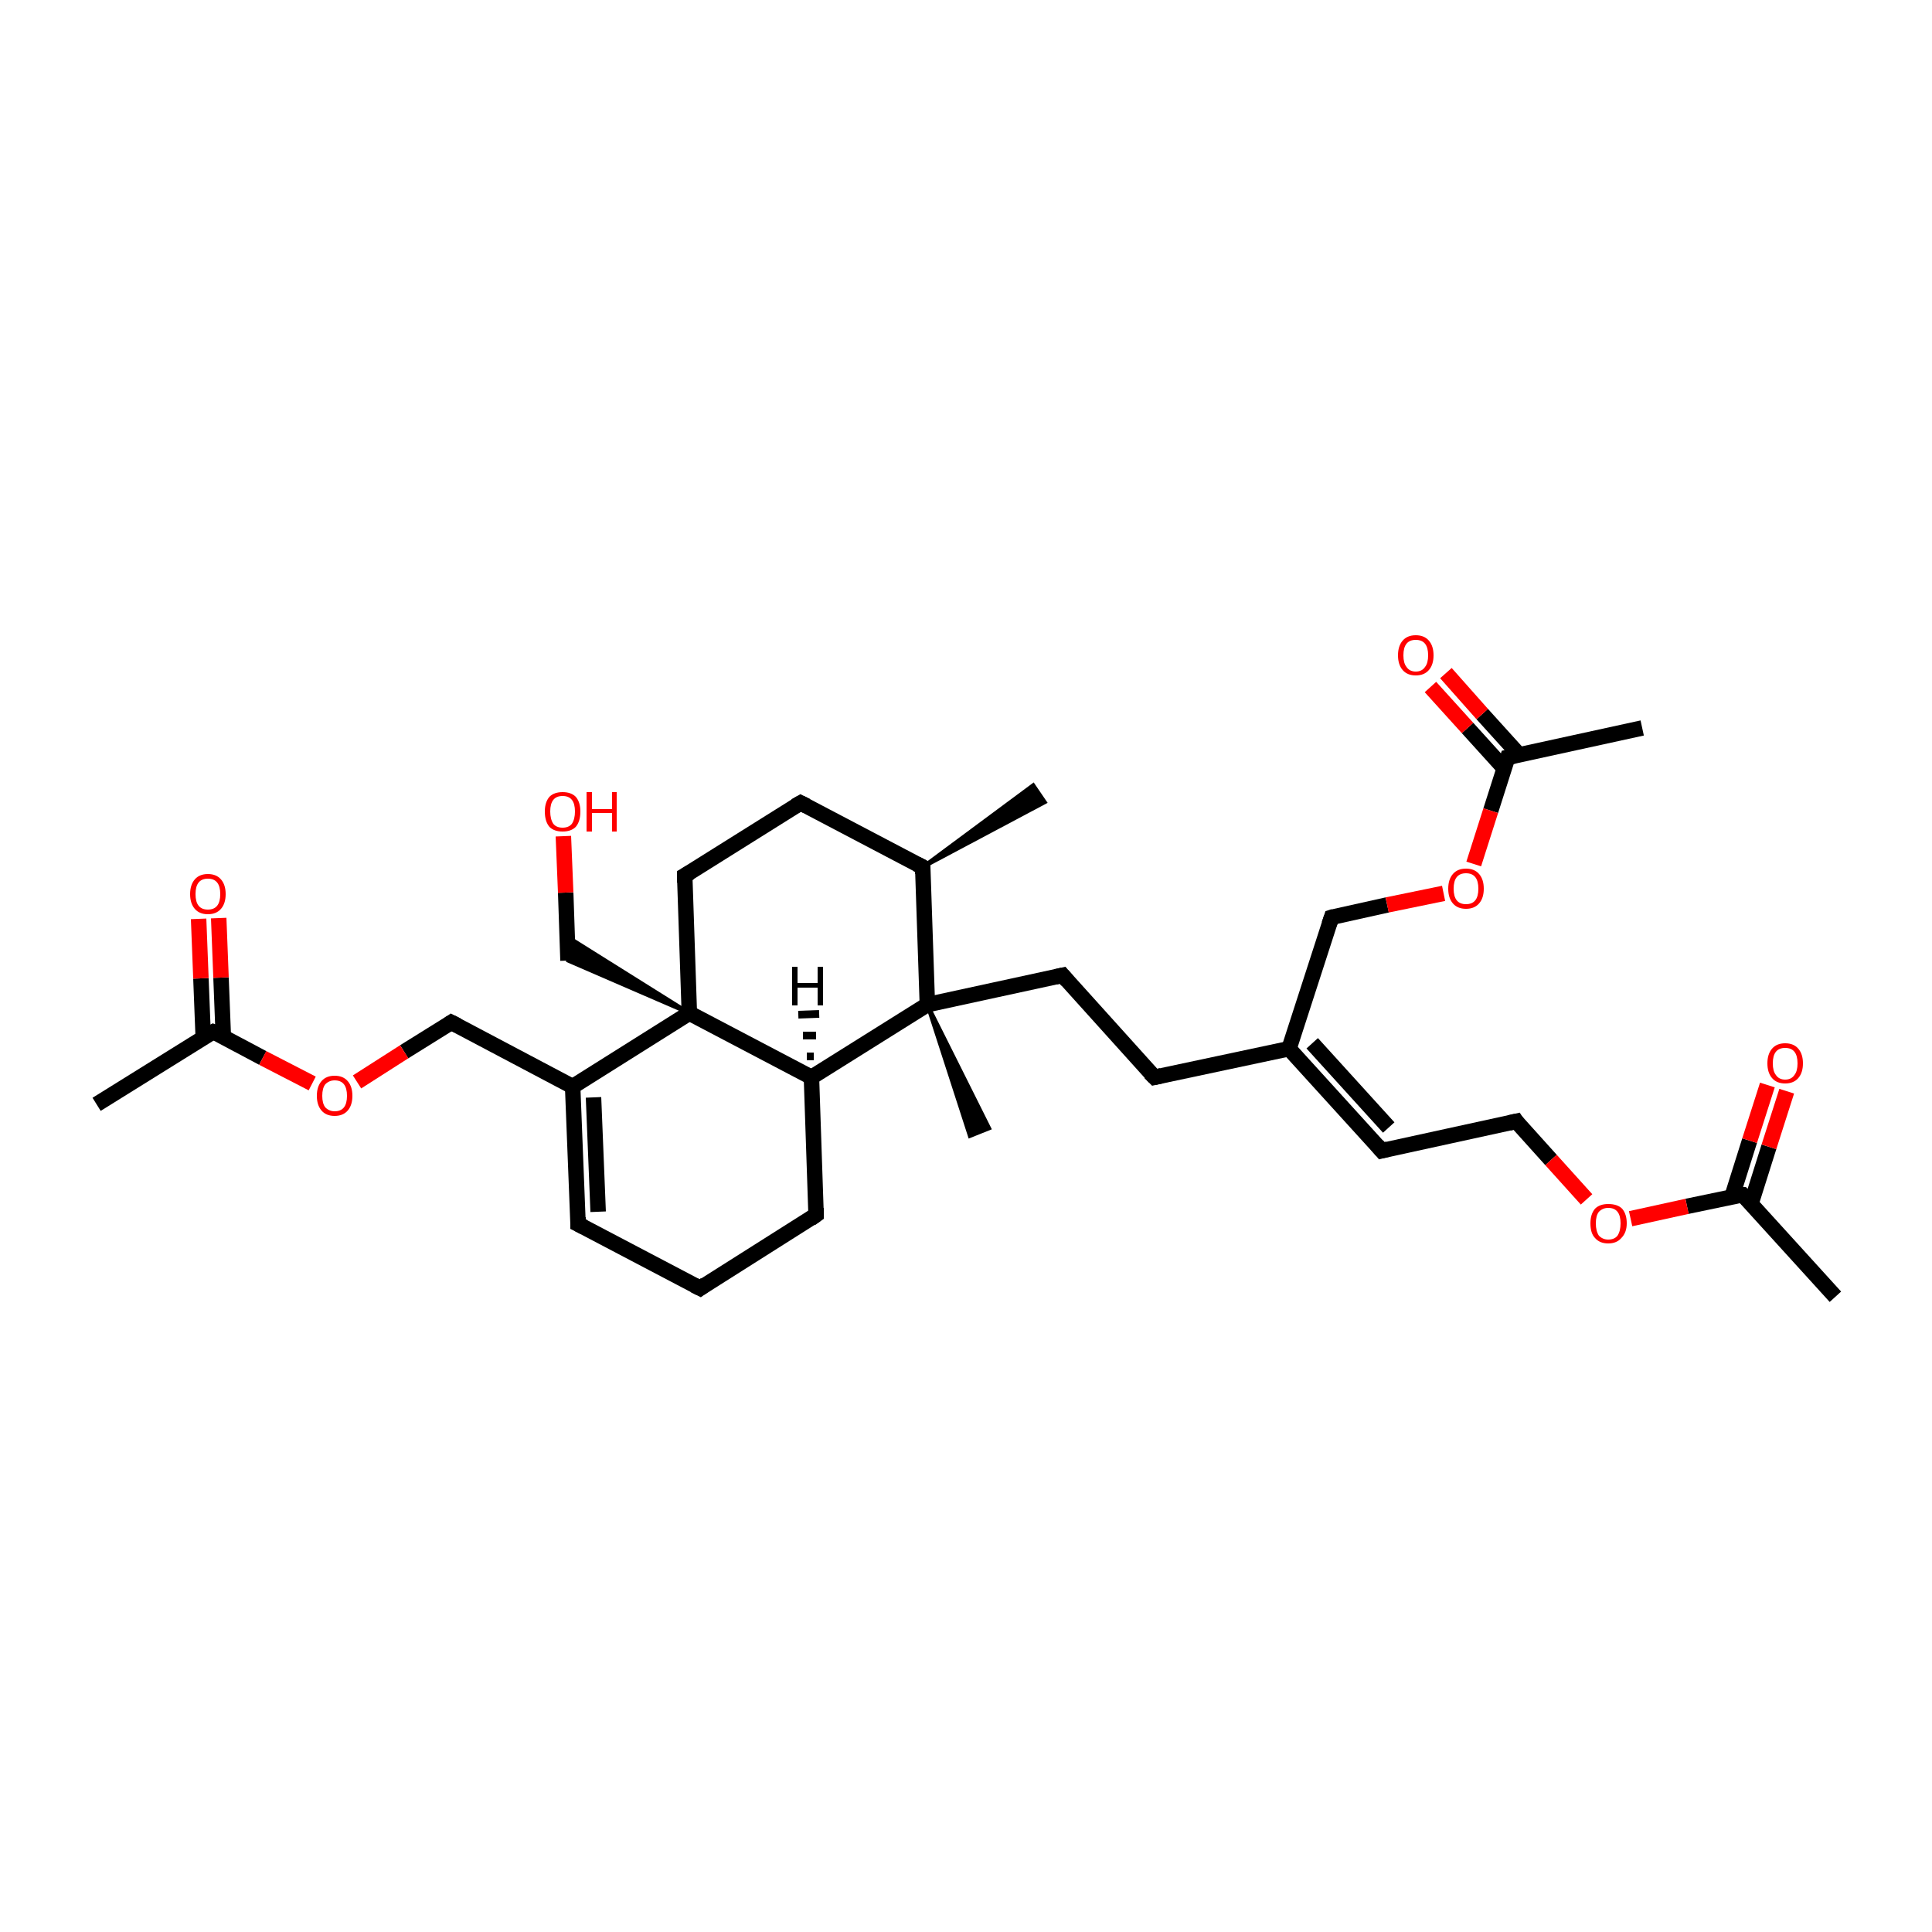 <?xml version='1.0' encoding='iso-8859-1'?>
<svg version='1.1' baseProfile='full'
              xmlns='http://www.w3.org/2000/svg'
                      xmlns:rdkit='http://www.rdkit.org/xml'
                      xmlns:xlink='http://www.w3.org/1999/xlink'
                  xml:space='preserve'
width='250px' height='250px' viewBox='0 0 250 250'>
<!-- END OF HEADER -->
<rect style='opacity:1.0;fill:#FFFFFF;stroke:none' width='250.0' height='250.0' x='0.0' y='0.0'> </rect>
<path class='bond-0 atom-17 atom-0' d='M 119.4,112.2 L 133.7,101.6 L 135.2,103.8 Z' style='fill:#000000;fill-rule:evenodd;fill-opacity:1;stroke:#000000;stroke-width:0.5px;stroke-linecap:butt;stroke-linejoin:miter;stroke-opacity:1;' />
<path class='bond-1 atom-1 atom-18' d='M 237.5,167.8 L 225.5,154.6' style='fill:none;fill-rule:evenodd;stroke:#000000;stroke-width:2.0px;stroke-linecap:butt;stroke-linejoin:miter;stroke-opacity:1' />
<path class='bond-2 atom-2 atom-19' d='M 212.5,94.2 L 195.1,98.0' style='fill:none;fill-rule:evenodd;stroke:#000000;stroke-width:2.0px;stroke-linecap:butt;stroke-linejoin:miter;stroke-opacity:1' />
<path class='bond-3 atom-3 atom-20' d='M 12.5,142.9 L 27.6,133.5' style='fill:none;fill-rule:evenodd;stroke:#000000;stroke-width:2.0px;stroke-linecap:butt;stroke-linejoin:miter;stroke-opacity:1' />
<path class='bond-4 atom-24 atom-4' d='M 120.0,130.0 L 128.0,146.0 L 125.5,147.0 Z' style='fill:#000000;fill-rule:evenodd;fill-opacity:1;stroke:#000000;stroke-width:0.5px;stroke-linecap:butt;stroke-linejoin:miter;stroke-opacity:1;' />
<path class='bond-5 atom-5 atom-6' d='M 90.6,166.7 L 74.8,158.4' style='fill:none;fill-rule:evenodd;stroke:#000000;stroke-width:2.0px;stroke-linecap:butt;stroke-linejoin:miter;stroke-opacity:1' />
<path class='bond-6 atom-5 atom-7' d='M 90.6,166.7 L 105.6,157.2' style='fill:none;fill-rule:evenodd;stroke:#000000;stroke-width:2.0px;stroke-linecap:butt;stroke-linejoin:miter;stroke-opacity:1' />
<path class='bond-7 atom-6 atom-22' d='M 74.8,158.4 L 74.1,140.6' style='fill:none;fill-rule:evenodd;stroke:#000000;stroke-width:2.0px;stroke-linecap:butt;stroke-linejoin:miter;stroke-opacity:1' />
<path class='bond-7 atom-6 atom-22' d='M 77.4,156.8 L 76.8,142.0' style='fill:none;fill-rule:evenodd;stroke:#000000;stroke-width:2.0px;stroke-linecap:butt;stroke-linejoin:miter;stroke-opacity:1' />
<path class='bond-8 atom-7 atom-23' d='M 105.6,157.2 L 105.0,139.4' style='fill:none;fill-rule:evenodd;stroke:#000000;stroke-width:2.0px;stroke-linecap:butt;stroke-linejoin:miter;stroke-opacity:1' />
<path class='bond-9 atom-8 atom-12' d='M 103.6,103.9 L 88.6,113.3' style='fill:none;fill-rule:evenodd;stroke:#000000;stroke-width:2.0px;stroke-linecap:butt;stroke-linejoin:miter;stroke-opacity:1' />
<path class='bond-10 atom-8 atom-17' d='M 103.6,103.9 L 119.4,112.2' style='fill:none;fill-rule:evenodd;stroke:#000000;stroke-width:2.0px;stroke-linecap:butt;stroke-linejoin:miter;stroke-opacity:1' />
<path class='bond-11 atom-9 atom-11' d='M 149.4,139.4 L 137.5,126.2' style='fill:none;fill-rule:evenodd;stroke:#000000;stroke-width:2.0px;stroke-linecap:butt;stroke-linejoin:miter;stroke-opacity:1' />
<path class='bond-12 atom-9 atom-21' d='M 149.4,139.4 L 166.8,135.7' style='fill:none;fill-rule:evenodd;stroke:#000000;stroke-width:2.0px;stroke-linecap:butt;stroke-linejoin:miter;stroke-opacity:1' />
<path class='bond-13 atom-10 atom-13' d='M 178.8,148.9 L 196.2,145.1' style='fill:none;fill-rule:evenodd;stroke:#000000;stroke-width:2.0px;stroke-linecap:butt;stroke-linejoin:miter;stroke-opacity:1' />
<path class='bond-14 atom-10 atom-21' d='M 178.8,148.9 L 166.8,135.7' style='fill:none;fill-rule:evenodd;stroke:#000000;stroke-width:2.0px;stroke-linecap:butt;stroke-linejoin:miter;stroke-opacity:1' />
<path class='bond-14 atom-10 atom-21' d='M 179.7,145.9 L 169.8,135.0' style='fill:none;fill-rule:evenodd;stroke:#000000;stroke-width:2.0px;stroke-linecap:butt;stroke-linejoin:miter;stroke-opacity:1' />
<path class='bond-15 atom-11 atom-24' d='M 137.5,126.2 L 120.0,130.0' style='fill:none;fill-rule:evenodd;stroke:#000000;stroke-width:2.0px;stroke-linecap:butt;stroke-linejoin:miter;stroke-opacity:1' />
<path class='bond-16 atom-12 atom-25' d='M 88.6,113.3 L 89.2,131.1' style='fill:none;fill-rule:evenodd;stroke:#000000;stroke-width:2.0px;stroke-linecap:butt;stroke-linejoin:miter;stroke-opacity:1' />
<path class='bond-17 atom-13 atom-30' d='M 196.2,145.1 L 200.7,150.1' style='fill:none;fill-rule:evenodd;stroke:#000000;stroke-width:2.0px;stroke-linecap:butt;stroke-linejoin:miter;stroke-opacity:1' />
<path class='bond-17 atom-13 atom-30' d='M 200.7,150.1 L 205.3,155.2' style='fill:none;fill-rule:evenodd;stroke:#FF0000;stroke-width:2.0px;stroke-linecap:butt;stroke-linejoin:miter;stroke-opacity:1' />
<path class='bond-18 atom-14 atom-21' d='M 172.3,118.7 L 166.8,135.7' style='fill:none;fill-rule:evenodd;stroke:#000000;stroke-width:2.0px;stroke-linecap:butt;stroke-linejoin:miter;stroke-opacity:1' />
<path class='bond-19 atom-14 atom-31' d='M 172.3,118.7 L 179.5,117.1' style='fill:none;fill-rule:evenodd;stroke:#000000;stroke-width:2.0px;stroke-linecap:butt;stroke-linejoin:miter;stroke-opacity:1' />
<path class='bond-19 atom-14 atom-31' d='M 179.5,117.1 L 186.8,115.6' style='fill:none;fill-rule:evenodd;stroke:#FF0000;stroke-width:2.0px;stroke-linecap:butt;stroke-linejoin:miter;stroke-opacity:1' />
<path class='bond-20 atom-15 atom-22' d='M 58.4,132.3 L 74.1,140.6' style='fill:none;fill-rule:evenodd;stroke:#000000;stroke-width:2.0px;stroke-linecap:butt;stroke-linejoin:miter;stroke-opacity:1' />
<path class='bond-21 atom-15 atom-32' d='M 58.4,132.3 L 52.3,136.1' style='fill:none;fill-rule:evenodd;stroke:#000000;stroke-width:2.0px;stroke-linecap:butt;stroke-linejoin:miter;stroke-opacity:1' />
<path class='bond-21 atom-15 atom-32' d='M 52.3,136.1 L 46.2,140.0' style='fill:none;fill-rule:evenodd;stroke:#FF0000;stroke-width:2.0px;stroke-linecap:butt;stroke-linejoin:miter;stroke-opacity:1' />
<path class='bond-22 atom-25 atom-16' d='M 89.2,131.1 L 73.5,124.3 L 73.4,121.2 Z' style='fill:#000000;fill-rule:evenodd;fill-opacity:1;stroke:#000000;stroke-width:0.5px;stroke-linecap:butt;stroke-linejoin:miter;stroke-opacity:1;' />
<path class='bond-23 atom-16 atom-26' d='M 73.5,124.3 L 73.2,115.5' style='fill:none;fill-rule:evenodd;stroke:#000000;stroke-width:2.0px;stroke-linecap:butt;stroke-linejoin:miter;stroke-opacity:1' />
<path class='bond-23 atom-16 atom-26' d='M 73.2,115.5 L 72.9,108.2' style='fill:none;fill-rule:evenodd;stroke:#FF0000;stroke-width:2.0px;stroke-linecap:butt;stroke-linejoin:miter;stroke-opacity:1' />
<path class='bond-24 atom-17 atom-24' d='M 119.4,112.2 L 120.0,130.0' style='fill:none;fill-rule:evenodd;stroke:#000000;stroke-width:2.0px;stroke-linecap:butt;stroke-linejoin:miter;stroke-opacity:1' />
<path class='bond-25 atom-18 atom-27' d='M 226.6,155.7 L 228.9,148.4' style='fill:none;fill-rule:evenodd;stroke:#000000;stroke-width:2.0px;stroke-linecap:butt;stroke-linejoin:miter;stroke-opacity:1' />
<path class='bond-25 atom-18 atom-27' d='M 228.9,148.4 L 231.2,141.2' style='fill:none;fill-rule:evenodd;stroke:#FF0000;stroke-width:2.0px;stroke-linecap:butt;stroke-linejoin:miter;stroke-opacity:1' />
<path class='bond-25 atom-18 atom-27' d='M 224.1,154.9 L 226.4,147.6' style='fill:none;fill-rule:evenodd;stroke:#000000;stroke-width:2.0px;stroke-linecap:butt;stroke-linejoin:miter;stroke-opacity:1' />
<path class='bond-25 atom-18 atom-27' d='M 226.4,147.6 L 228.7,140.4' style='fill:none;fill-rule:evenodd;stroke:#FF0000;stroke-width:2.0px;stroke-linecap:butt;stroke-linejoin:miter;stroke-opacity:1' />
<path class='bond-26 atom-18 atom-30' d='M 225.5,154.6 L 218.3,156.1' style='fill:none;fill-rule:evenodd;stroke:#000000;stroke-width:2.0px;stroke-linecap:butt;stroke-linejoin:miter;stroke-opacity:1' />
<path class='bond-26 atom-18 atom-30' d='M 218.3,156.1 L 211.0,157.7' style='fill:none;fill-rule:evenodd;stroke:#FF0000;stroke-width:2.0px;stroke-linecap:butt;stroke-linejoin:miter;stroke-opacity:1' />
<path class='bond-27 atom-19 atom-28' d='M 196.6,97.7 L 191.8,92.4' style='fill:none;fill-rule:evenodd;stroke:#000000;stroke-width:2.0px;stroke-linecap:butt;stroke-linejoin:miter;stroke-opacity:1' />
<path class='bond-27 atom-19 atom-28' d='M 191.8,92.4 L 187.1,87.1' style='fill:none;fill-rule:evenodd;stroke:#FF0000;stroke-width:2.0px;stroke-linecap:butt;stroke-linejoin:miter;stroke-opacity:1' />
<path class='bond-27 atom-19 atom-28' d='M 194.7,99.5 L 189.9,94.2' style='fill:none;fill-rule:evenodd;stroke:#000000;stroke-width:2.0px;stroke-linecap:butt;stroke-linejoin:miter;stroke-opacity:1' />
<path class='bond-27 atom-19 atom-28' d='M 189.9,94.2 L 185.1,88.9' style='fill:none;fill-rule:evenodd;stroke:#FF0000;stroke-width:2.0px;stroke-linecap:butt;stroke-linejoin:miter;stroke-opacity:1' />
<path class='bond-28 atom-19 atom-31' d='M 195.1,98.0 L 192.9,104.9' style='fill:none;fill-rule:evenodd;stroke:#000000;stroke-width:2.0px;stroke-linecap:butt;stroke-linejoin:miter;stroke-opacity:1' />
<path class='bond-28 atom-19 atom-31' d='M 192.9,104.9 L 190.7,111.8' style='fill:none;fill-rule:evenodd;stroke:#FF0000;stroke-width:2.0px;stroke-linecap:butt;stroke-linejoin:miter;stroke-opacity:1' />
<path class='bond-29 atom-20 atom-29' d='M 28.9,134.2 L 28.6,126.5' style='fill:none;fill-rule:evenodd;stroke:#000000;stroke-width:2.0px;stroke-linecap:butt;stroke-linejoin:miter;stroke-opacity:1' />
<path class='bond-29 atom-20 atom-29' d='M 28.6,126.5 L 28.3,118.8' style='fill:none;fill-rule:evenodd;stroke:#FF0000;stroke-width:2.0px;stroke-linecap:butt;stroke-linejoin:miter;stroke-opacity:1' />
<path class='bond-29 atom-20 atom-29' d='M 26.3,134.3 L 26.0,126.6' style='fill:none;fill-rule:evenodd;stroke:#000000;stroke-width:2.0px;stroke-linecap:butt;stroke-linejoin:miter;stroke-opacity:1' />
<path class='bond-29 atom-20 atom-29' d='M 26.0,126.6 L 25.7,118.9' style='fill:none;fill-rule:evenodd;stroke:#FF0000;stroke-width:2.0px;stroke-linecap:butt;stroke-linejoin:miter;stroke-opacity:1' />
<path class='bond-30 atom-20 atom-32' d='M 27.6,133.5 L 34.0,136.9' style='fill:none;fill-rule:evenodd;stroke:#000000;stroke-width:2.0px;stroke-linecap:butt;stroke-linejoin:miter;stroke-opacity:1' />
<path class='bond-30 atom-20 atom-32' d='M 34.0,136.9 L 40.4,140.2' style='fill:none;fill-rule:evenodd;stroke:#FF0000;stroke-width:2.0px;stroke-linecap:butt;stroke-linejoin:miter;stroke-opacity:1' />
<path class='bond-31 atom-22 atom-25' d='M 74.1,140.6 L 89.2,131.1' style='fill:none;fill-rule:evenodd;stroke:#000000;stroke-width:2.0px;stroke-linecap:butt;stroke-linejoin:miter;stroke-opacity:1' />
<path class='bond-32 atom-23 atom-24' d='M 105.0,139.4 L 120.0,130.0' style='fill:none;fill-rule:evenodd;stroke:#000000;stroke-width:2.0px;stroke-linecap:butt;stroke-linejoin:miter;stroke-opacity:1' />
<path class='bond-33 atom-23 atom-25' d='M 105.0,139.4 L 89.2,131.1' style='fill:none;fill-rule:evenodd;stroke:#000000;stroke-width:2.0px;stroke-linecap:butt;stroke-linejoin:miter;stroke-opacity:1' />
<path class='bond-34 atom-23 atom-33' d='M 104.4,136.7 L 105.3,136.7' style='fill:none;fill-rule:evenodd;stroke:#000000;stroke-width:1.0px;stroke-linecap:butt;stroke-linejoin:miter;stroke-opacity:1' />
<path class='bond-34 atom-23 atom-33' d='M 103.9,134.0 L 105.6,134.0' style='fill:none;fill-rule:evenodd;stroke:#000000;stroke-width:1.0px;stroke-linecap:butt;stroke-linejoin:miter;stroke-opacity:1' />
<path class='bond-34 atom-23 atom-33' d='M 103.3,131.3 L 106.0,131.2' style='fill:none;fill-rule:evenodd;stroke:#000000;stroke-width:1.0px;stroke-linecap:butt;stroke-linejoin:miter;stroke-opacity:1' />
<path d='M 89.8,166.3 L 90.6,166.7 L 91.3,166.2' style='fill:none;stroke:#000000;stroke-width:2.0px;stroke-linecap:butt;stroke-linejoin:miter;stroke-opacity:1;' />
<path d='M 75.6,158.8 L 74.8,158.4 L 74.8,157.5' style='fill:none;stroke:#000000;stroke-width:2.0px;stroke-linecap:butt;stroke-linejoin:miter;stroke-opacity:1;' />
<path d='M 104.9,157.7 L 105.6,157.2 L 105.6,156.3' style='fill:none;stroke:#000000;stroke-width:2.0px;stroke-linecap:butt;stroke-linejoin:miter;stroke-opacity:1;' />
<path d='M 102.9,104.3 L 103.6,103.9 L 104.4,104.3' style='fill:none;stroke:#000000;stroke-width:2.0px;stroke-linecap:butt;stroke-linejoin:miter;stroke-opacity:1;' />
<path d='M 148.8,138.8 L 149.4,139.4 L 150.3,139.2' style='fill:none;stroke:#000000;stroke-width:2.0px;stroke-linecap:butt;stroke-linejoin:miter;stroke-opacity:1;' />
<path d='M 179.6,148.7 L 178.8,148.9 L 178.2,148.2' style='fill:none;stroke:#000000;stroke-width:2.0px;stroke-linecap:butt;stroke-linejoin:miter;stroke-opacity:1;' />
<path d='M 138.1,126.9 L 137.5,126.2 L 136.6,126.4' style='fill:none;stroke:#000000;stroke-width:2.0px;stroke-linecap:butt;stroke-linejoin:miter;stroke-opacity:1;' />
<path d='M 89.3,112.9 L 88.6,113.3 L 88.6,114.2' style='fill:none;stroke:#000000;stroke-width:2.0px;stroke-linecap:butt;stroke-linejoin:miter;stroke-opacity:1;' />
<path d='M 195.3,145.3 L 196.2,145.1 L 196.4,145.4' style='fill:none;stroke:#000000;stroke-width:2.0px;stroke-linecap:butt;stroke-linejoin:miter;stroke-opacity:1;' />
<path d='M 172.0,119.6 L 172.3,118.7 L 172.6,118.6' style='fill:none;stroke:#000000;stroke-width:2.0px;stroke-linecap:butt;stroke-linejoin:miter;stroke-opacity:1;' />
<path d='M 59.2,132.7 L 58.4,132.3 L 58.1,132.5' style='fill:none;stroke:#000000;stroke-width:2.0px;stroke-linecap:butt;stroke-linejoin:miter;stroke-opacity:1;' />
<path d='M 118.6,111.8 L 119.4,112.2 L 119.4,113.1' style='fill:none;stroke:#000000;stroke-width:2.0px;stroke-linecap:butt;stroke-linejoin:miter;stroke-opacity:1;' />
<path d='M 226.1,155.2 L 225.5,154.6 L 225.2,154.6' style='fill:none;stroke:#000000;stroke-width:2.0px;stroke-linecap:butt;stroke-linejoin:miter;stroke-opacity:1;' />
<path d='M 196.0,97.8 L 195.1,98.0 L 195.0,98.3' style='fill:none;stroke:#000000;stroke-width:2.0px;stroke-linecap:butt;stroke-linejoin:miter;stroke-opacity:1;' />
<path d='M 26.8,133.9 L 27.6,133.5 L 27.9,133.6' style='fill:none;stroke:#000000;stroke-width:2.0px;stroke-linecap:butt;stroke-linejoin:miter;stroke-opacity:1;' />
<path class='atom-26' d='M 70.5 105.0
Q 70.5 103.8, 71.1 103.1
Q 71.7 102.5, 72.8 102.5
Q 73.9 102.5, 74.5 103.1
Q 75.1 103.8, 75.1 105.0
Q 75.1 106.3, 74.5 107.0
Q 73.9 107.6, 72.8 107.6
Q 71.7 107.6, 71.1 107.0
Q 70.5 106.3, 70.5 105.0
M 72.8 107.1
Q 73.6 107.1, 74.0 106.6
Q 74.4 106.0, 74.4 105.0
Q 74.4 104.0, 74.0 103.5
Q 73.6 103.0, 72.8 103.0
Q 72.0 103.0, 71.6 103.5
Q 71.2 104.0, 71.2 105.0
Q 71.2 106.0, 71.6 106.6
Q 72.0 107.1, 72.8 107.1
' fill='#FF0000'/>
<path class='atom-26' d='M 75.9 102.5
L 76.6 102.5
L 76.6 104.7
L 79.2 104.7
L 79.2 102.5
L 79.8 102.5
L 79.8 107.6
L 79.2 107.6
L 79.2 105.2
L 76.6 105.2
L 76.6 107.6
L 75.9 107.6
L 75.9 102.5
' fill='#FF0000'/>
<path class='atom-27' d='M 228.7 137.6
Q 228.7 136.4, 229.3 135.7
Q 229.9 135.0, 231.0 135.0
Q 232.1 135.0, 232.7 135.7
Q 233.3 136.4, 233.3 137.6
Q 233.3 138.8, 232.7 139.5
Q 232.1 140.2, 231.0 140.2
Q 229.9 140.2, 229.3 139.5
Q 228.7 138.8, 228.7 137.6
M 231.0 139.7
Q 231.8 139.7, 232.2 139.1
Q 232.6 138.6, 232.6 137.6
Q 232.6 136.6, 232.2 136.1
Q 231.8 135.6, 231.0 135.6
Q 230.2 135.6, 229.8 136.1
Q 229.4 136.6, 229.4 137.6
Q 229.4 138.6, 229.8 139.1
Q 230.2 139.7, 231.0 139.7
' fill='#FF0000'/>
<path class='atom-28' d='M 180.9 84.8
Q 180.9 83.6, 181.5 82.9
Q 182.1 82.2, 183.2 82.2
Q 184.3 82.2, 184.9 82.9
Q 185.5 83.6, 185.5 84.8
Q 185.5 86.0, 184.9 86.7
Q 184.3 87.4, 183.2 87.4
Q 182.1 87.4, 181.5 86.7
Q 180.9 86.0, 180.9 84.8
M 183.2 86.9
Q 184.0 86.9, 184.4 86.3
Q 184.8 85.8, 184.8 84.8
Q 184.8 83.8, 184.4 83.3
Q 184.0 82.8, 183.2 82.8
Q 182.4 82.8, 182.0 83.3
Q 181.6 83.8, 181.6 84.8
Q 181.6 85.8, 182.0 86.3
Q 182.4 86.9, 183.2 86.9
' fill='#FF0000'/>
<path class='atom-29' d='M 24.6 115.7
Q 24.6 114.5, 25.2 113.8
Q 25.8 113.1, 26.9 113.1
Q 28.0 113.1, 28.6 113.8
Q 29.2 114.5, 29.2 115.7
Q 29.2 116.9, 28.6 117.6
Q 28.0 118.3, 26.9 118.3
Q 25.8 118.3, 25.2 117.6
Q 24.6 116.9, 24.6 115.7
M 26.9 117.7
Q 27.7 117.7, 28.1 117.2
Q 28.5 116.7, 28.5 115.7
Q 28.5 114.7, 28.1 114.2
Q 27.7 113.7, 26.9 113.7
Q 26.1 113.7, 25.7 114.2
Q 25.3 114.7, 25.3 115.7
Q 25.3 116.7, 25.7 117.2
Q 26.1 117.7, 26.9 117.7
' fill='#FF0000'/>
<path class='atom-30' d='M 205.8 158.3
Q 205.8 157.1, 206.4 156.4
Q 207.0 155.8, 208.1 155.8
Q 209.3 155.8, 209.9 156.4
Q 210.5 157.1, 210.5 158.3
Q 210.5 159.5, 209.8 160.2
Q 209.2 160.9, 208.1 160.9
Q 207.0 160.9, 206.4 160.2
Q 205.8 159.6, 205.8 158.3
M 208.1 160.4
Q 208.9 160.4, 209.3 159.9
Q 209.7 159.3, 209.7 158.3
Q 209.7 157.3, 209.3 156.8
Q 208.9 156.3, 208.1 156.3
Q 207.4 156.3, 206.9 156.8
Q 206.5 157.3, 206.5 158.3
Q 206.5 159.3, 206.9 159.9
Q 207.4 160.4, 208.1 160.4
' fill='#FF0000'/>
<path class='atom-31' d='M 187.4 115.0
Q 187.4 113.8, 188.0 113.1
Q 188.6 112.4, 189.7 112.4
Q 190.8 112.4, 191.4 113.1
Q 192.0 113.8, 192.0 115.0
Q 192.0 116.2, 191.4 116.9
Q 190.8 117.6, 189.7 117.6
Q 188.6 117.6, 188.0 116.9
Q 187.4 116.2, 187.4 115.0
M 189.7 117.0
Q 190.5 117.0, 190.9 116.5
Q 191.3 116.0, 191.3 115.0
Q 191.3 114.0, 190.9 113.5
Q 190.5 113.0, 189.7 113.0
Q 188.9 113.0, 188.5 113.5
Q 188.1 114.0, 188.1 115.0
Q 188.1 116.0, 188.5 116.5
Q 188.9 117.0, 189.7 117.0
' fill='#FF0000'/>
<path class='atom-32' d='M 41.0 141.8
Q 41.0 140.6, 41.6 139.9
Q 42.2 139.2, 43.3 139.2
Q 44.4 139.2, 45.0 139.9
Q 45.6 140.6, 45.6 141.8
Q 45.6 143.0, 45.0 143.7
Q 44.4 144.4, 43.3 144.4
Q 42.2 144.4, 41.6 143.7
Q 41.0 143.0, 41.0 141.8
M 43.3 143.8
Q 44.1 143.8, 44.5 143.3
Q 44.9 142.8, 44.9 141.8
Q 44.9 140.8, 44.5 140.3
Q 44.1 139.8, 43.3 139.8
Q 42.6 139.8, 42.1 140.3
Q 41.7 140.8, 41.7 141.8
Q 41.7 142.8, 42.1 143.3
Q 42.6 143.8, 43.3 143.8
' fill='#FF0000'/>
<path class='atom-33' d='M 102.5 125.1
L 103.2 125.1
L 103.2 127.2
L 105.8 127.2
L 105.8 125.1
L 106.5 125.1
L 106.5 130.1
L 105.8 130.1
L 105.8 127.8
L 103.2 127.8
L 103.2 130.1
L 102.5 130.1
L 102.5 125.1
' fill='#000000'/>
</svg>
